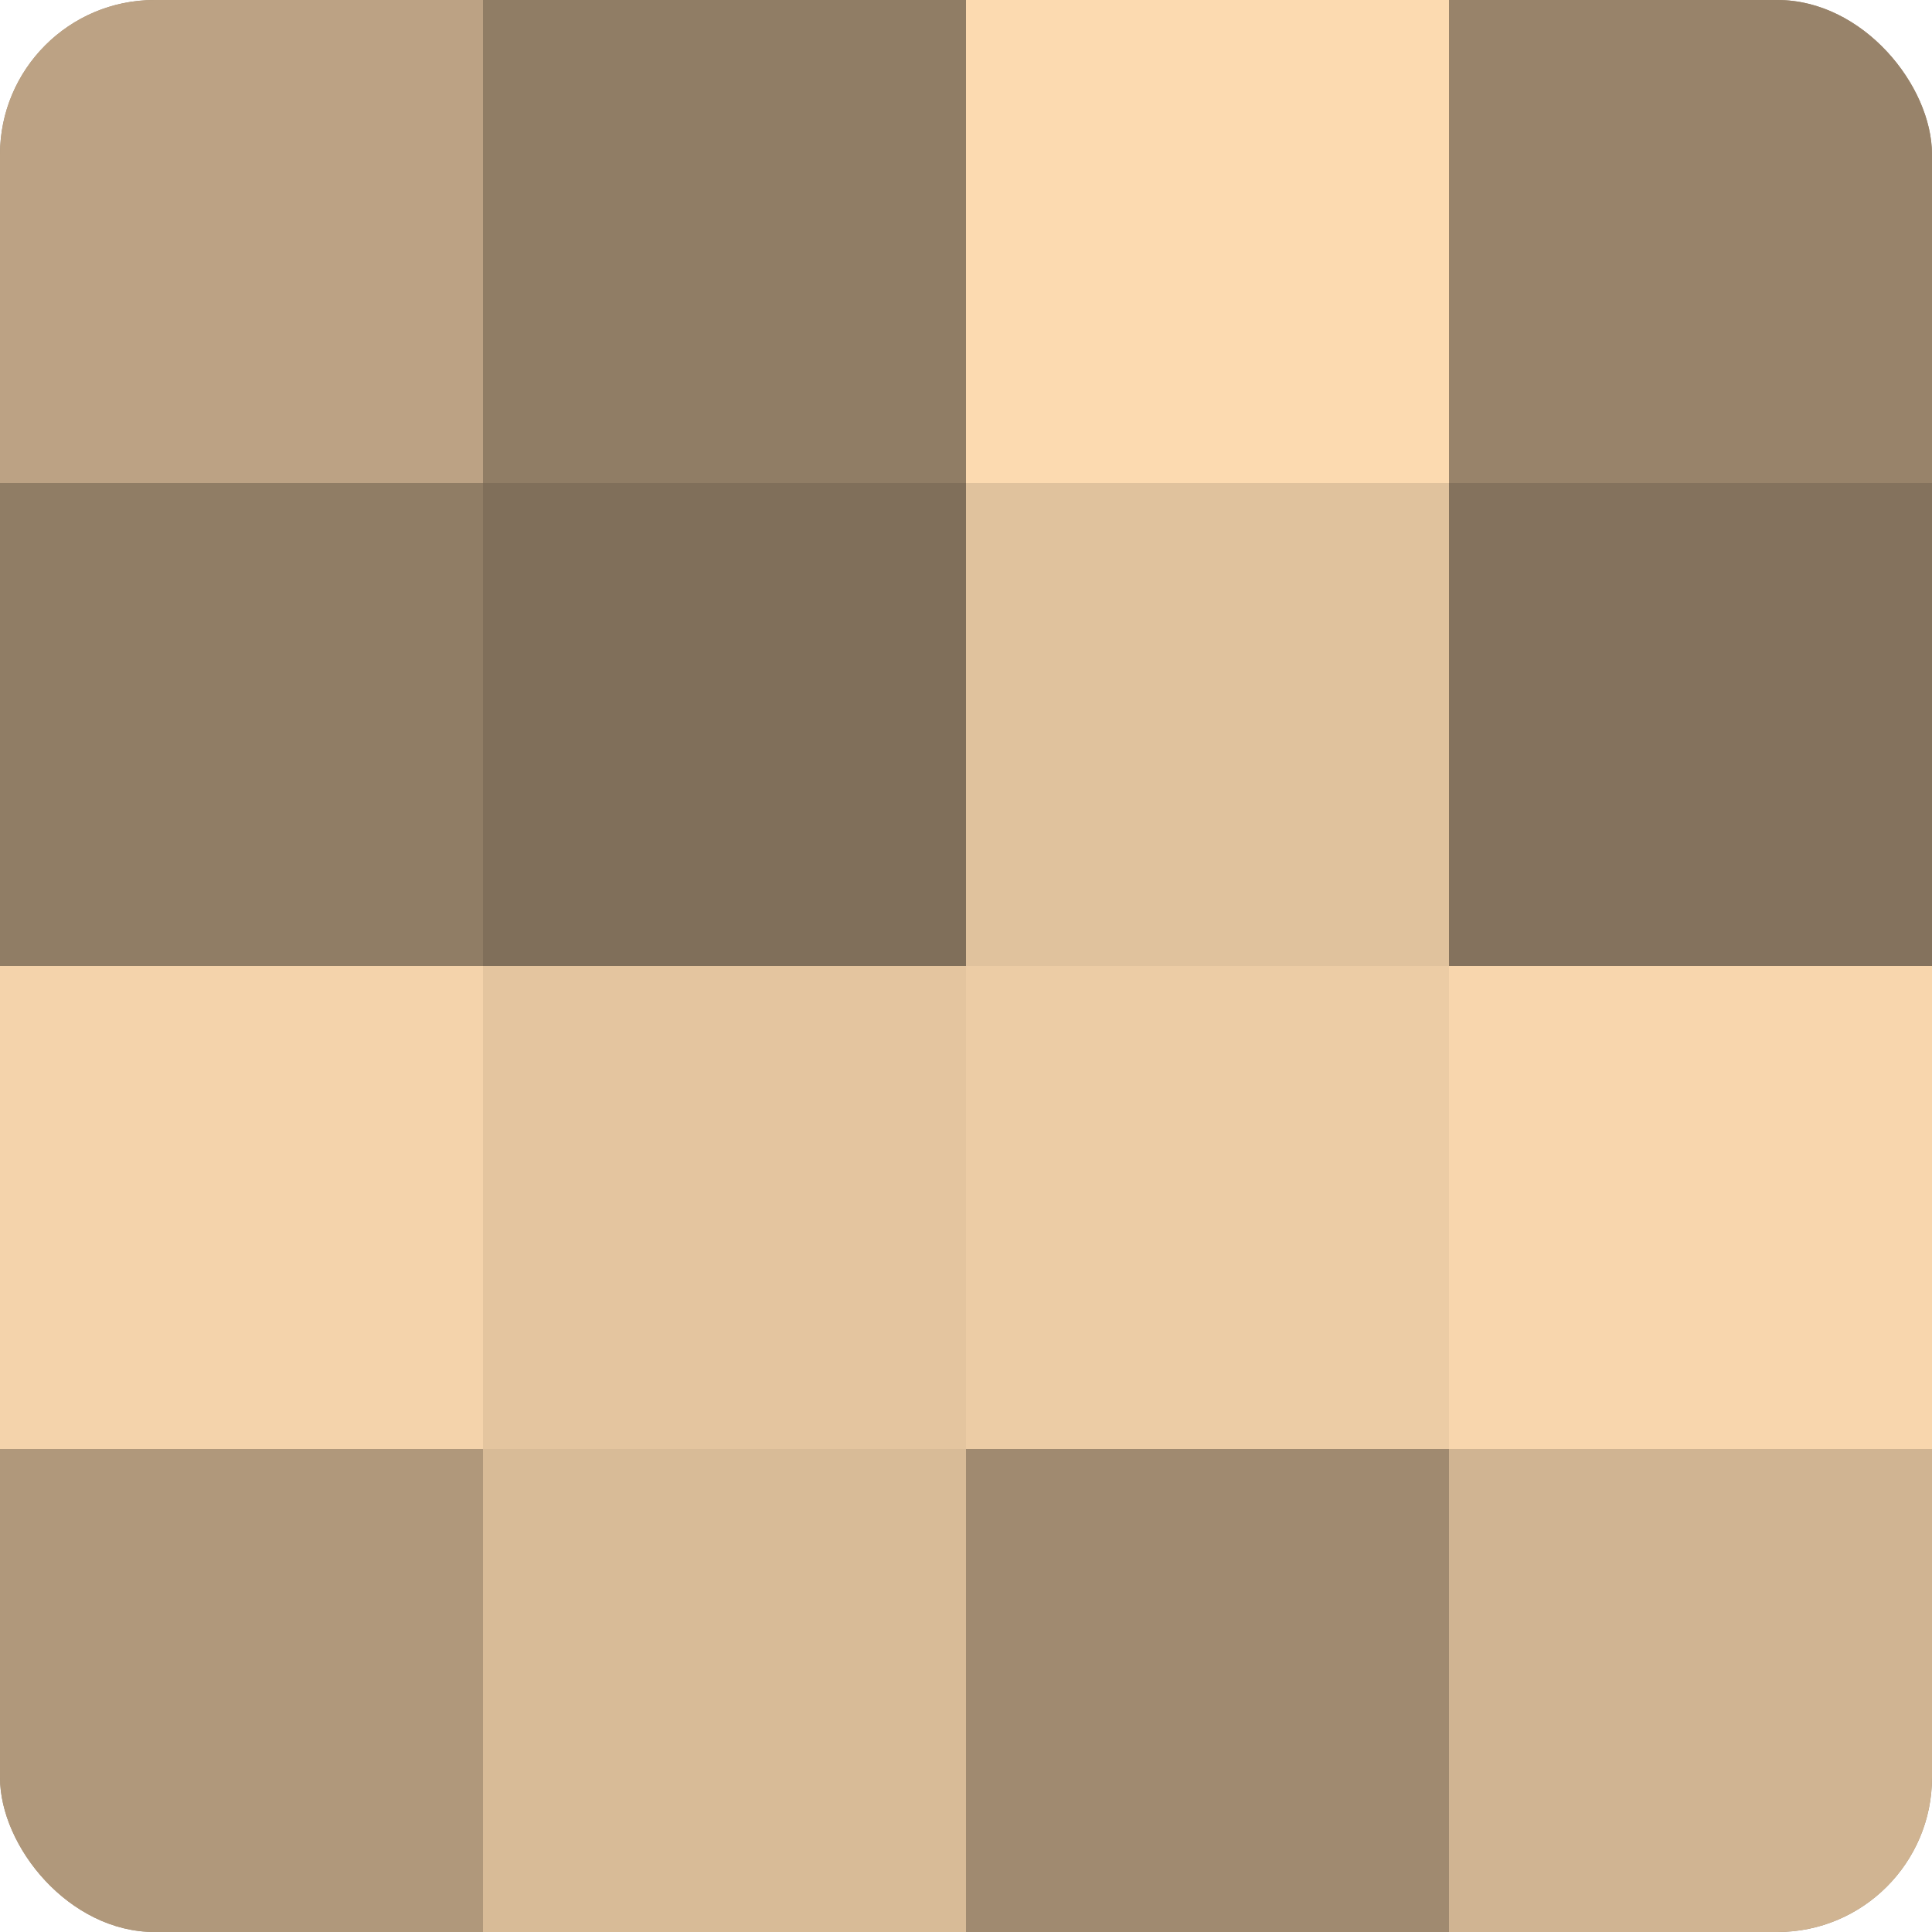 <?xml version="1.0" encoding="UTF-8"?>
<svg xmlns="http://www.w3.org/2000/svg" width="80" height="80" viewBox="0 0 100 100" preserveAspectRatio="xMidYMid meet"><defs><clipPath id="c" width="100" height="100"><rect width="100" height="100" rx="8" ry="8"/></clipPath></defs><g clip-path="url(#c)"><rect width="100" height="100" fill="#a08a70"/><rect width="25" height="25" fill="#bca284"/><rect y="25" width="25" height="25" fill="#907d65"/><rect y="50" width="25" height="25" fill="#f4d3ab"/><rect y="75" width="25" height="25" fill="#b0987b"/><rect x="25" width="25" height="25" fill="#907d65"/><rect x="25" y="25" width="25" height="25" fill="#806f5a"/><rect x="25" y="50" width="25" height="25" fill="#e4c59f"/><rect x="25" y="75" width="25" height="25" fill="#d8bb97"/><rect x="50" width="25" height="25" fill="#fcdab0"/><rect x="50" y="25" width="25" height="25" fill="#e0c29d"/><rect x="50" y="50" width="25" height="25" fill="#eccca5"/><rect x="50" y="75" width="25" height="25" fill="#a08a70"/><rect x="75" width="25" height="25" fill="#98836a"/><rect x="75" y="25" width="25" height="25" fill="#84725d"/><rect x="75" y="50" width="25" height="25" fill="#f8d6ad"/><rect x="75" y="75" width="25" height="25" fill="#d0b492"/></g></svg>

